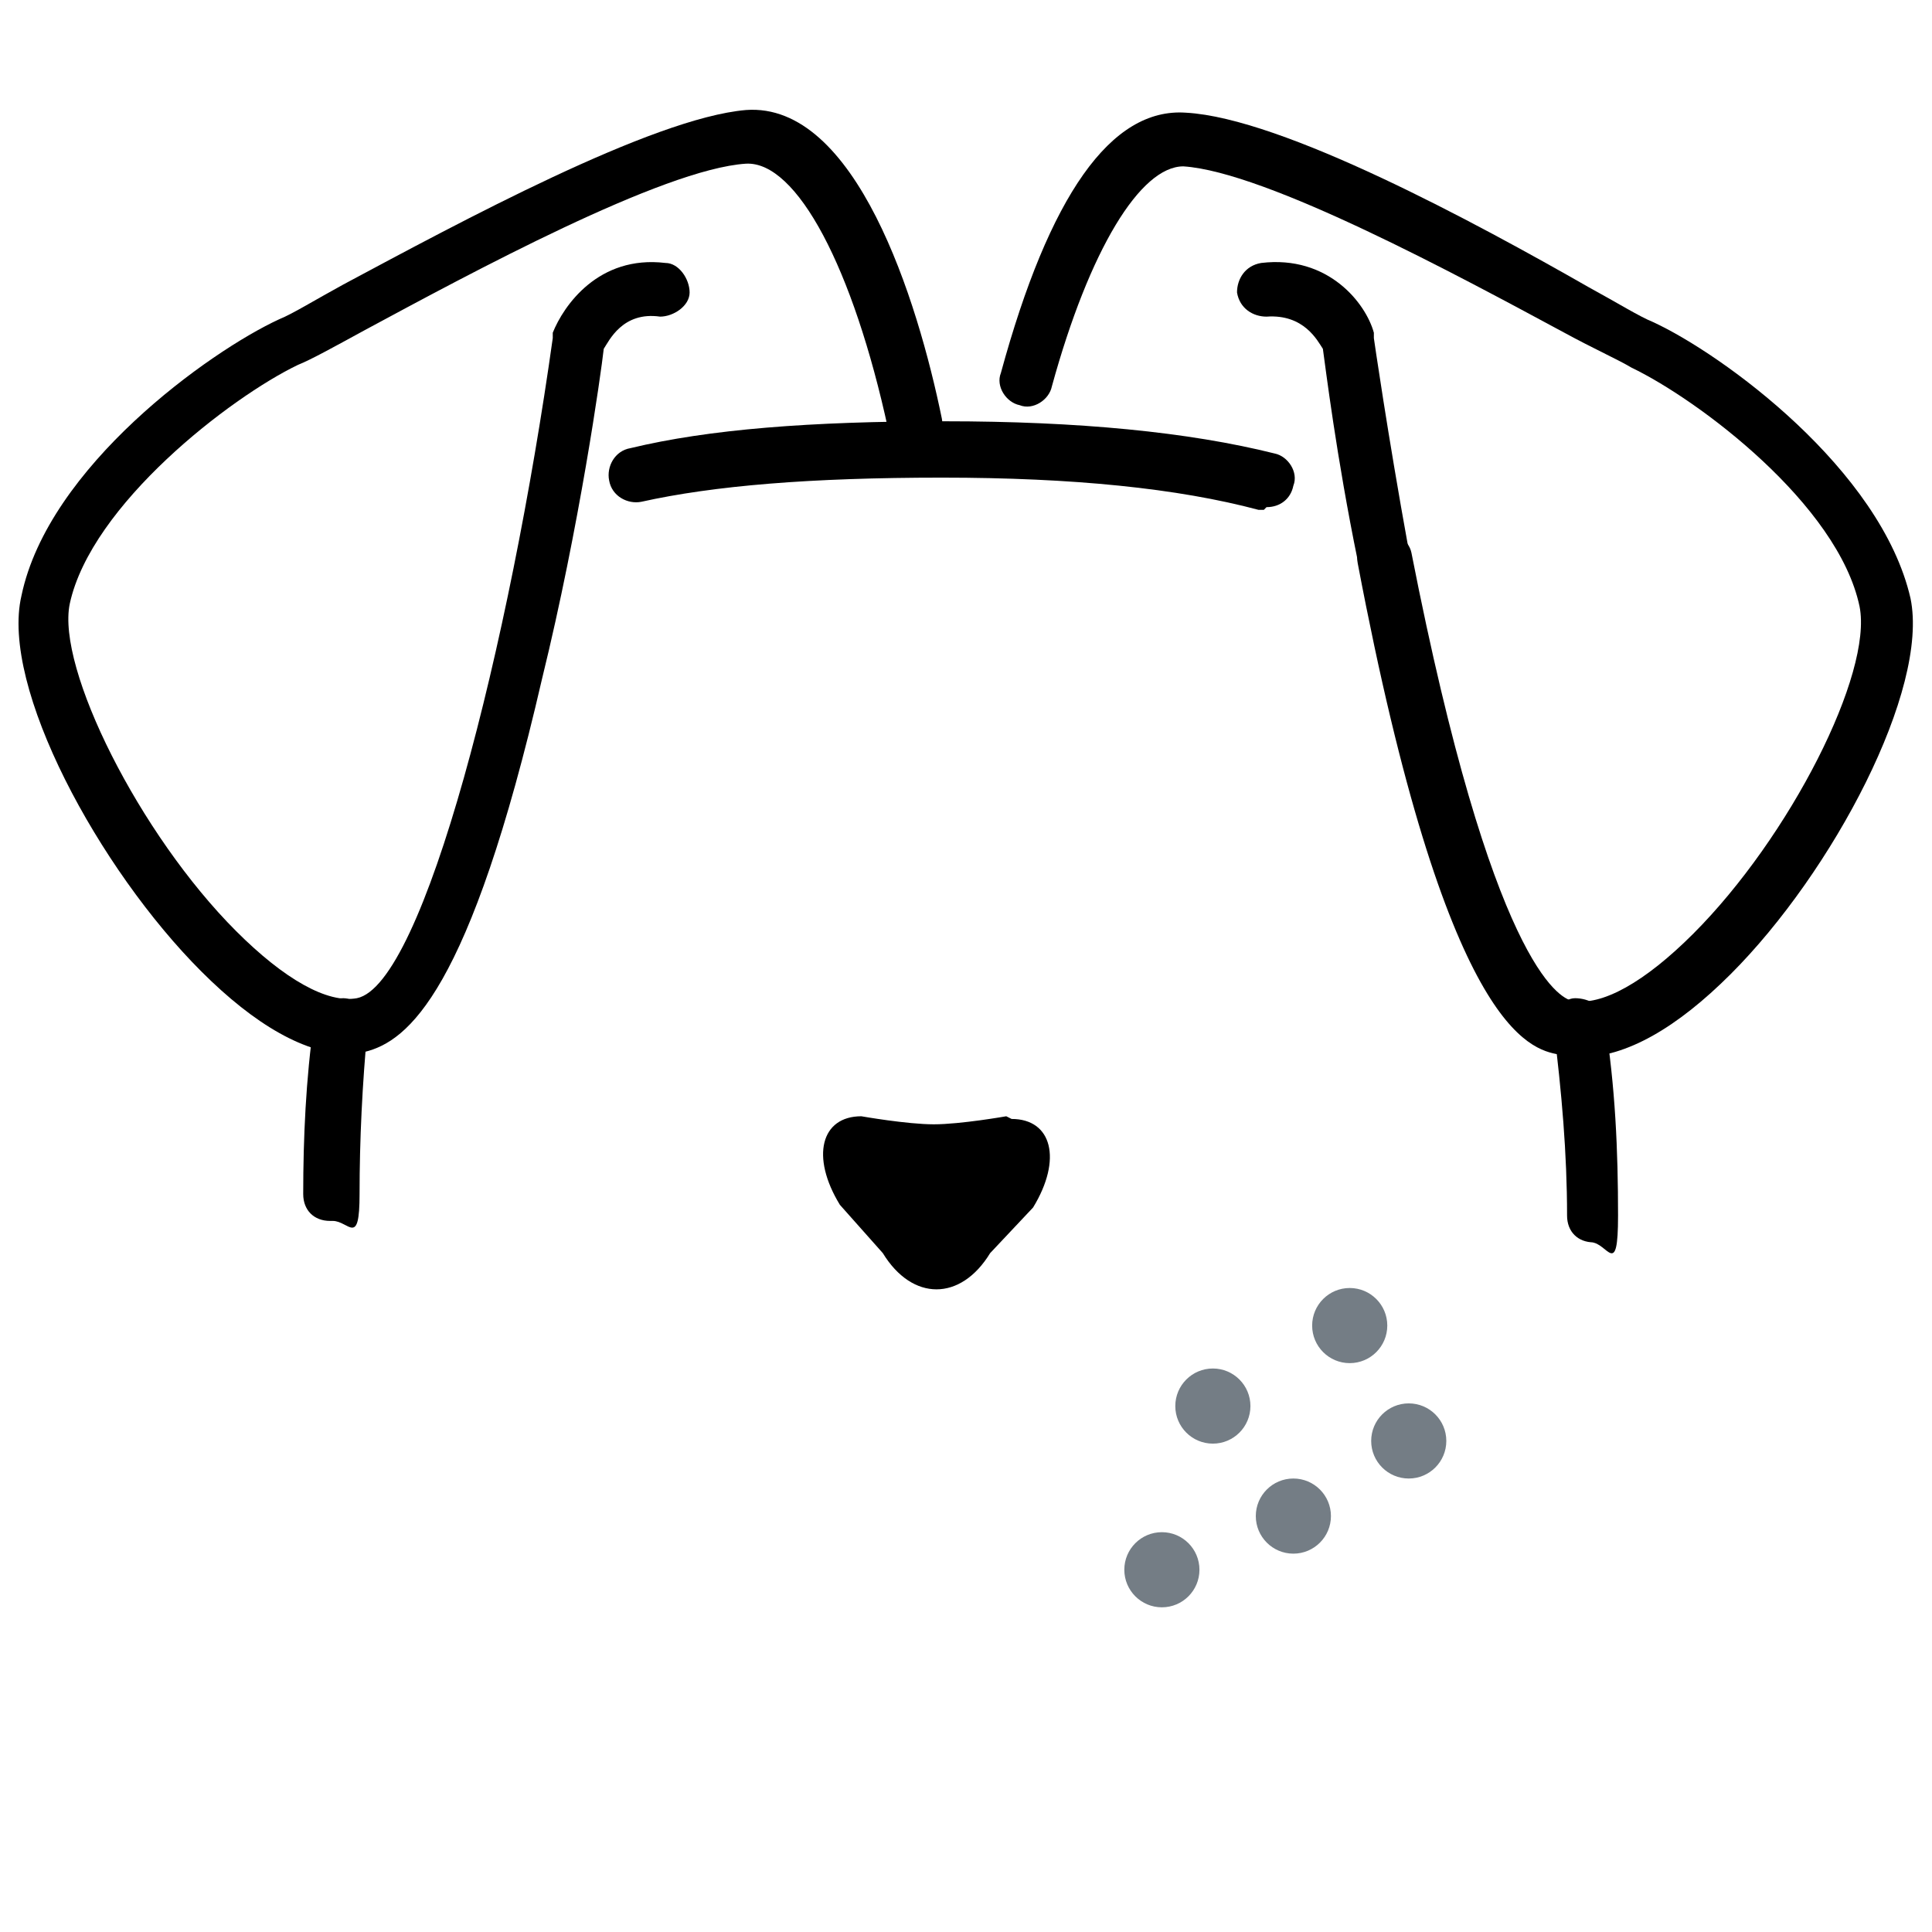 <?xml version="1.0" encoding="UTF-8"?>
<svg xmlns="http://www.w3.org/2000/svg" version="1.1" viewBox="0 0 72 72">
  <defs>
    <style>
      .cls-1 {
        fill: none;
      }

      .cls-2 {
        fill: #747d85;
      }
    </style>
  </defs>
  <!-- Generator: Adobe Illustrator 28.7.4, SVG Export Plug-In . SVG Version: 1.2.0 Build 166)  -->
  <g>
    <g id="_レイヤー_2">
      <g id="img">
        <g>
          <rect class="cls-1" width="72" height="72"/>
          <g>
            <g>
              <circle class="cls-2" cx="45.2" cy="52.4" r="1.4"/>
              <circle class="cls-2" cx="48.2" cy="56.5" r="1.4"/>
              <circle class="cls-2" cx="52.5" cy="53.7" r="1.4"/>
              <circle class="cls-2" cx="43.3" cy="58.5" r="1.4"/>
              <circle class="cls-2" cx="50.3" cy="49.4" r="1.4"/>
            </g>
            <g>
              <path d="M12.3,45.5c-.6,0-1-.4-1-1,0-2.1.1-4.3.4-6.4,0-.5.6-.9,1.1-.9.5,0,.9.6.9,1.1-.2,2.1-.3,4.2-.3,6.2s-.4,1-1,1Z"/>
              <path d="M59.4,46.3c-.6,0-1-.4-1-1,0-2.3-.2-4.6-.5-7,0-.5.3-1.1.8-1.1.5,0,1.1.3,1.1.8.4,2.5.5,4.9.5,7.3s-.4,1-1,1Z"/>
              <path d="M47.1,19c0,0-.2,0-.2,0-3-.8-6.9-1.2-11.8-1.2s-8.5.3-11.2.9c-.5.1-1.1-.2-1.2-.8-.1-.5.2-1.1.8-1.2,2.9-.7,6.7-1,11.7-1s9.1.4,12.3,1.2c.5.1.9.7.7,1.2-.1.5-.5.8-1,.8Z"/>
              <path d="M13.1,39.3c-1.7,0-3.6-1.1-5.6-3.1C3.7,32.4,0,25.6.8,22.2c1-4.8,7-9.1,9.6-10.3.5-.2,1.3-.7,2.4-1.3,4.3-2.3,11.5-6.2,15-6.5,4.1-.3,6.4,7.1,7.3,11.5.1.5-.2,1.1-.8,1.2-.5.1-1.1-.2-1.2-.8-1.3-6-3.4-10-5.3-9.9-3.1.2-10.3,4.1-14.2,6.2-1.1.6-2,1.1-2.5,1.3-2.5,1.2-7.7,5.2-8.5,8.9-.5,2.4,2.6,8.6,6.2,12.2,1.8,1.8,3.4,2.7,4.5,2.5,2.5-.5,5.7-13.2,7.3-24.6,0,0,0-.1,0-.2.4-1,1.7-2.9,4.2-2.6.5,0,.9.6.9,1.1,0,.5-.6.9-1.1.9-1.4-.2-1.9.9-2.1,1.2-.1.9-.9,6.6-2.3,12.3-2.7,11.7-5,13.5-6.6,13.9-.2,0-.5,0-.8,0Z"/>
              <path d="M51.6,21.7c-.5,0-.9-.3-1-.8-.8-3.9-1.2-7.2-1.3-7.9-.2-.3-.7-1.3-2.1-1.2-.5,0-1-.3-1.1-.9,0-.5.3-1,.9-1.1,2.5-.3,3.9,1.5,4.2,2.6,0,0,0,.1,0,.2,0,0,.5,3.5,1.3,7.9.1.5-.2,1.1-.8,1.2,0,0-.1,0-.2,0Z"/>
              <path d="M58.9,39.3c-.3,0-.5,0-.8,0-1.1-.2-4.2-.9-7.5-18.3-.1-.5.2-1.1.8-1.2.5-.1,1.1.3,1.2.8,3,15.3,5.5,16.6,6,16.7,1.1.2,2.7-.7,4.5-2.5,3.6-3.6,6.7-9.7,6.2-12.2-.8-3.8-6-7.7-8.5-8.9-.5-.3-1.4-.7-2.5-1.3-3.9-2.1-11.1-6-14.2-6.2-1.6,0-3.5,3.1-4.9,8.2-.1.5-.7.9-1.2.7-.5-.1-.9-.7-.7-1.2,1.8-6.6,4.1-9.9,6.9-9.7,3.6.2,10.8,4.1,15,6.5,1.1.6,1.9,1.1,2.4,1.3,2.6,1.2,8.5,5.5,9.6,10.3.7,3.4-2.9,10.2-6.7,14-2,2-3.9,3.1-5.6,3.1Z"/>
            </g>
            <path d="M37.7,41.7c1.5,0,1.9,1.5.8,3.3l-1.6,1.7c-1.1,1.8-2.9,1.8-4,0l-1.6-1.8c-1.1-1.8-.7-3.3.8-3.3,0,0,1.7.3,2.7.3s2.7-.3,2.7-.3Z"/>
          </g>
        </g>
      </g>
    </g>
  </g>
</svg>